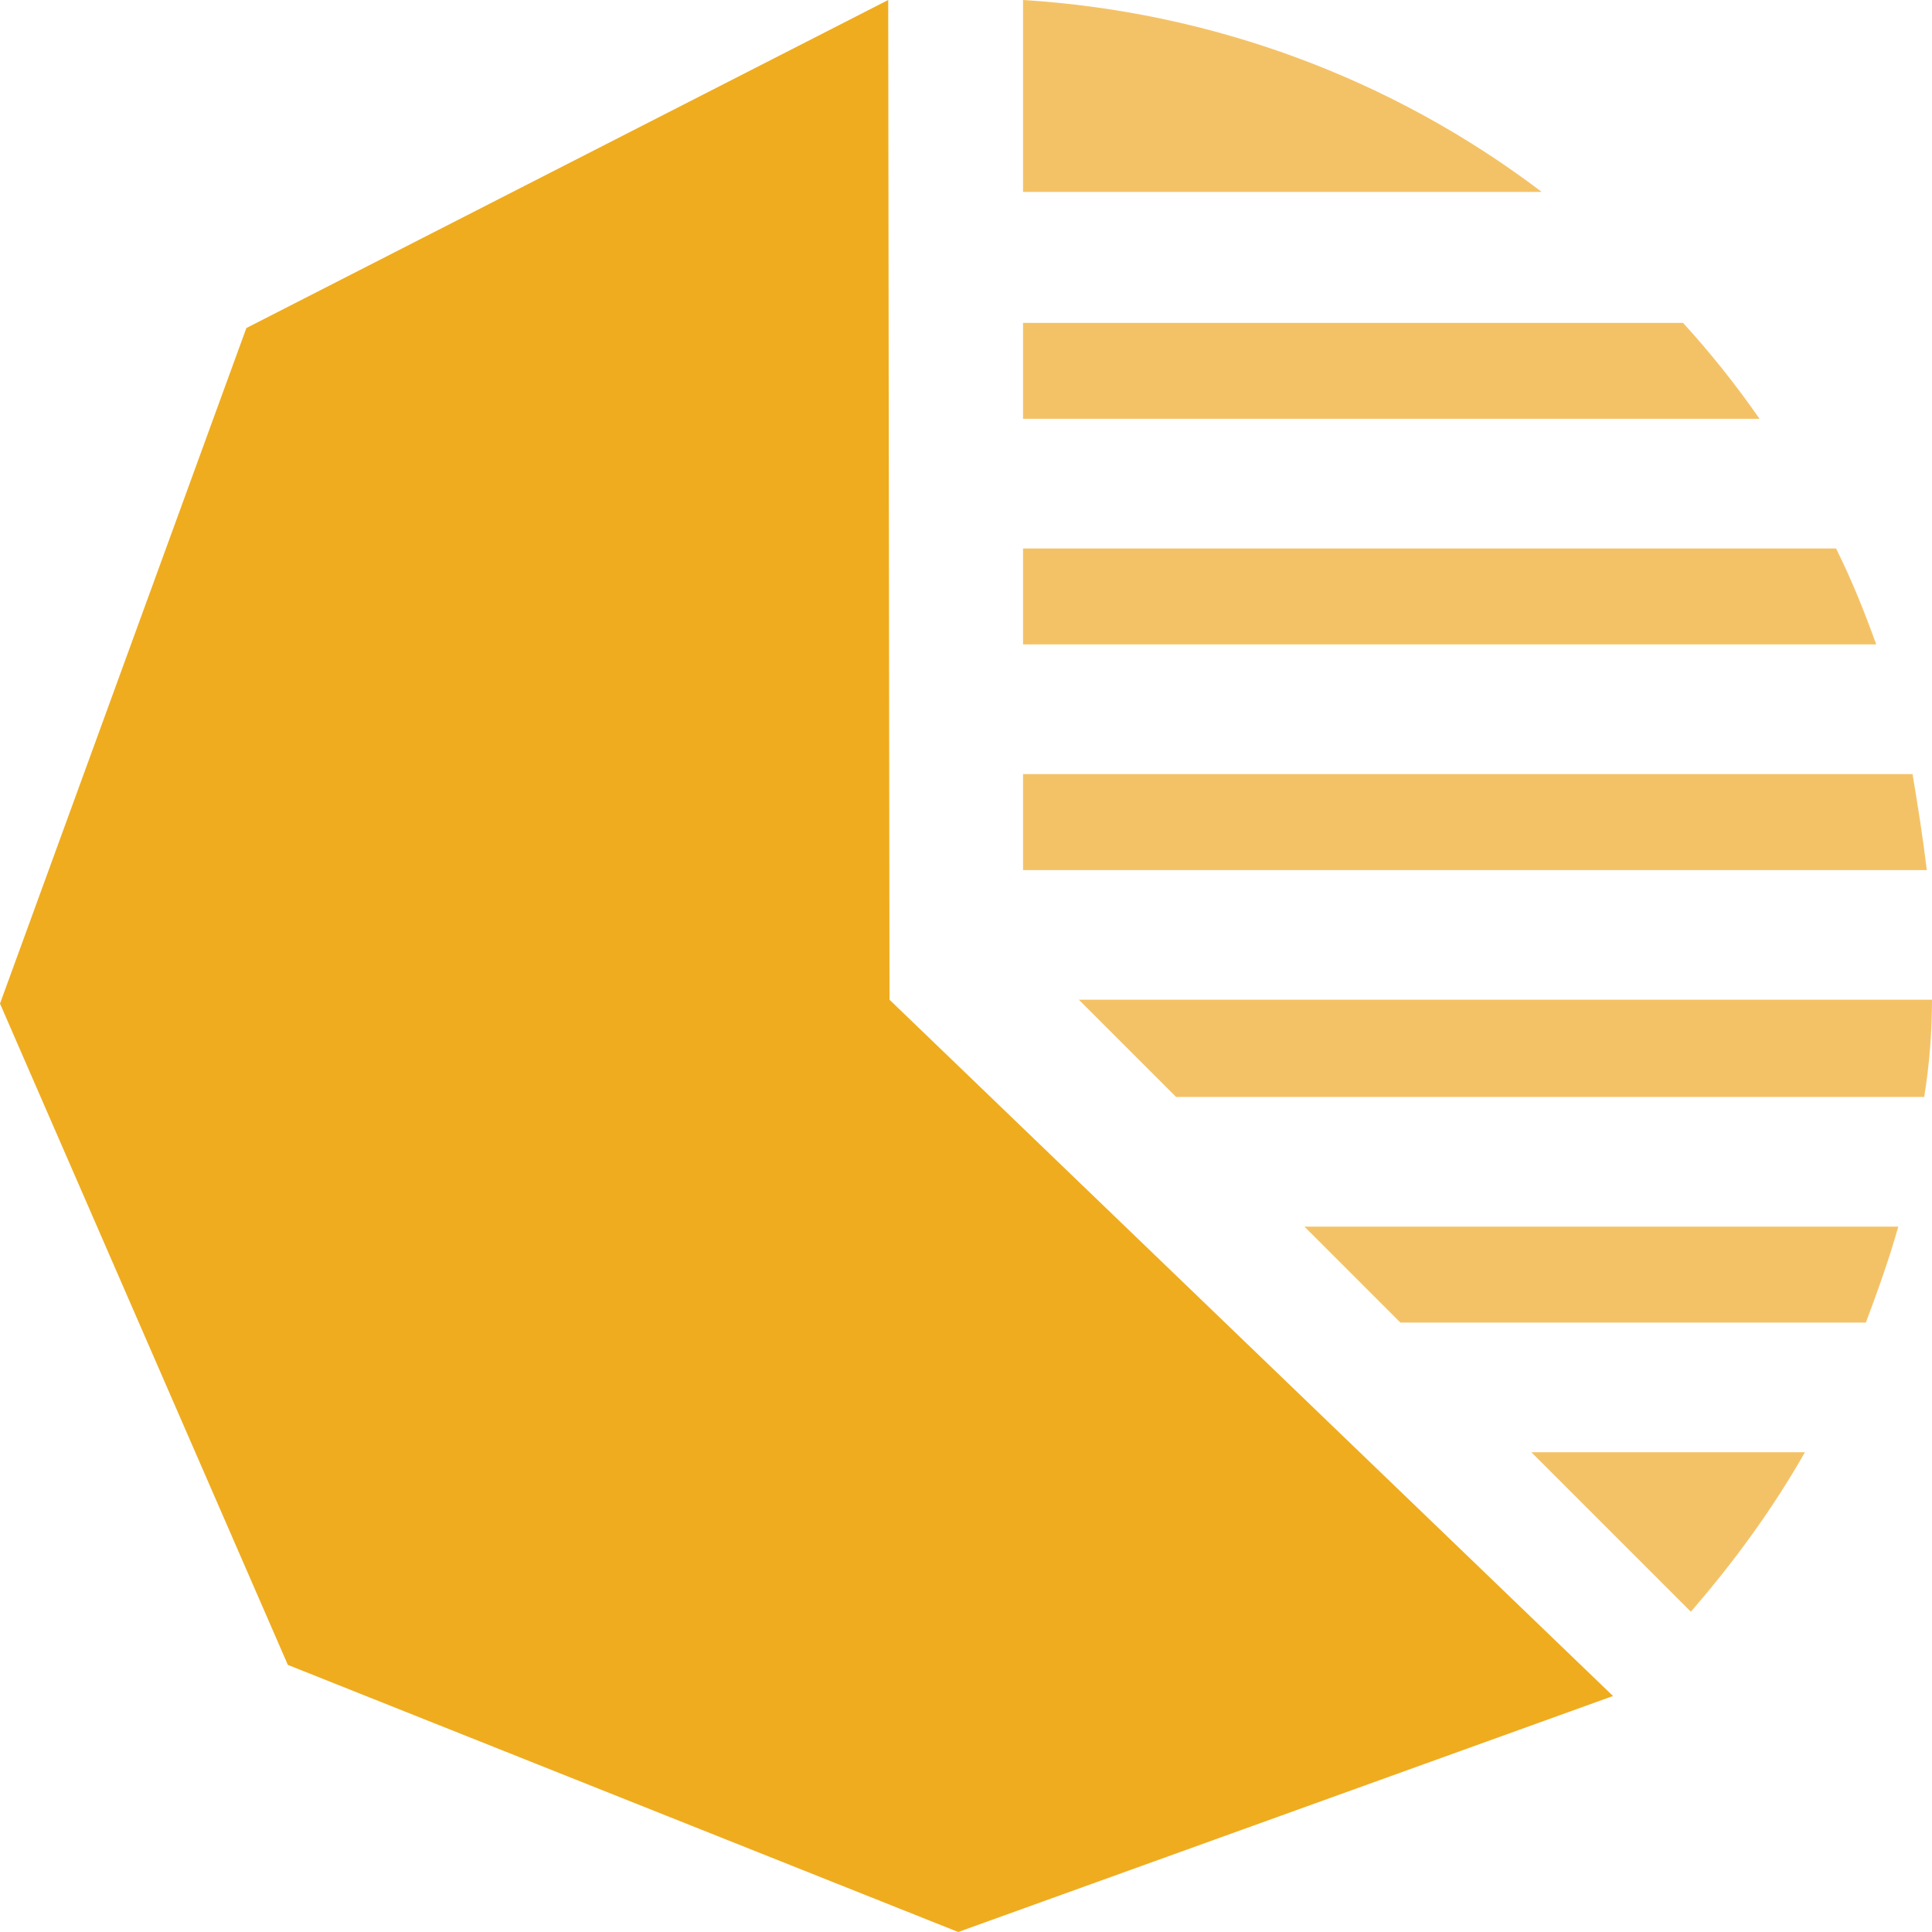 <?xml version="1.0" encoding="UTF-8"?>
<svg xmlns="http://www.w3.org/2000/svg" version="1.1" viewBox="0 0 14.9 14.9">
  <defs>
    <style>
      .cls-1 {
        fill: #efac1f;
      }

      .cls-2 {
        fill: #f4c266;
      }
    </style>
  </defs>
  <!-- Generator: Adobe Illustrator 28.6.0, SVG Export Plug-In . SVG Version: 1.2.0 Build 709)  -->
  <g>
    <g id="Layer_1">
      <g id="pie_chart_x5F_3">
        <path id="Vector_30" class="cls-2" d="M7.89,1.48h4c-1.16-.88-2.55-1.39-4-1.48v1.48Z"/>
        <path id="Vector_31" class="cls-2" d="M14.75,5.97h-6.86v.74h6.97c-.03-.25-.07-.5-.11-.74Z"/>
        <path id="Vector_32" class="cls-2" d="M7.89,3.23h5.68c-.18-.26-.38-.51-.59-.74h-5.09v.74Z"/>
        <path id="Vector_33" class="cls-2" d="M9.06,8.46h5.78c.04-.25.06-.5.06-.75h-6.58l.75.75Z"/>
        <path id="Vector_34" class="cls-2" d="M7.89,4.23v.74h6.58c-.09-.25-.19-.5-.31-.74h-6.27Z"/>
        <path id="Vector_35" class="cls-2" d="M13.92,11.2h-2.11l1.23,1.23c.33-.38.63-.79.88-1.23Z"/>
        <path id="Vector_36" class="cls-2" d="M14.64,9.46h-4.58l.74.74h3.59c.09-.24.18-.49.25-.74Z"/>
        <g id="Vector_37">
          <polygon class="cls-1" points="7.39 14.9 12.44 13.08 6.86 7.71 6.85 0 1.9 2.53 0 7.74 2.22 12.84 7.39 14.9"/>
        </g>
      </g>
    </g>
  </g>
</svg>